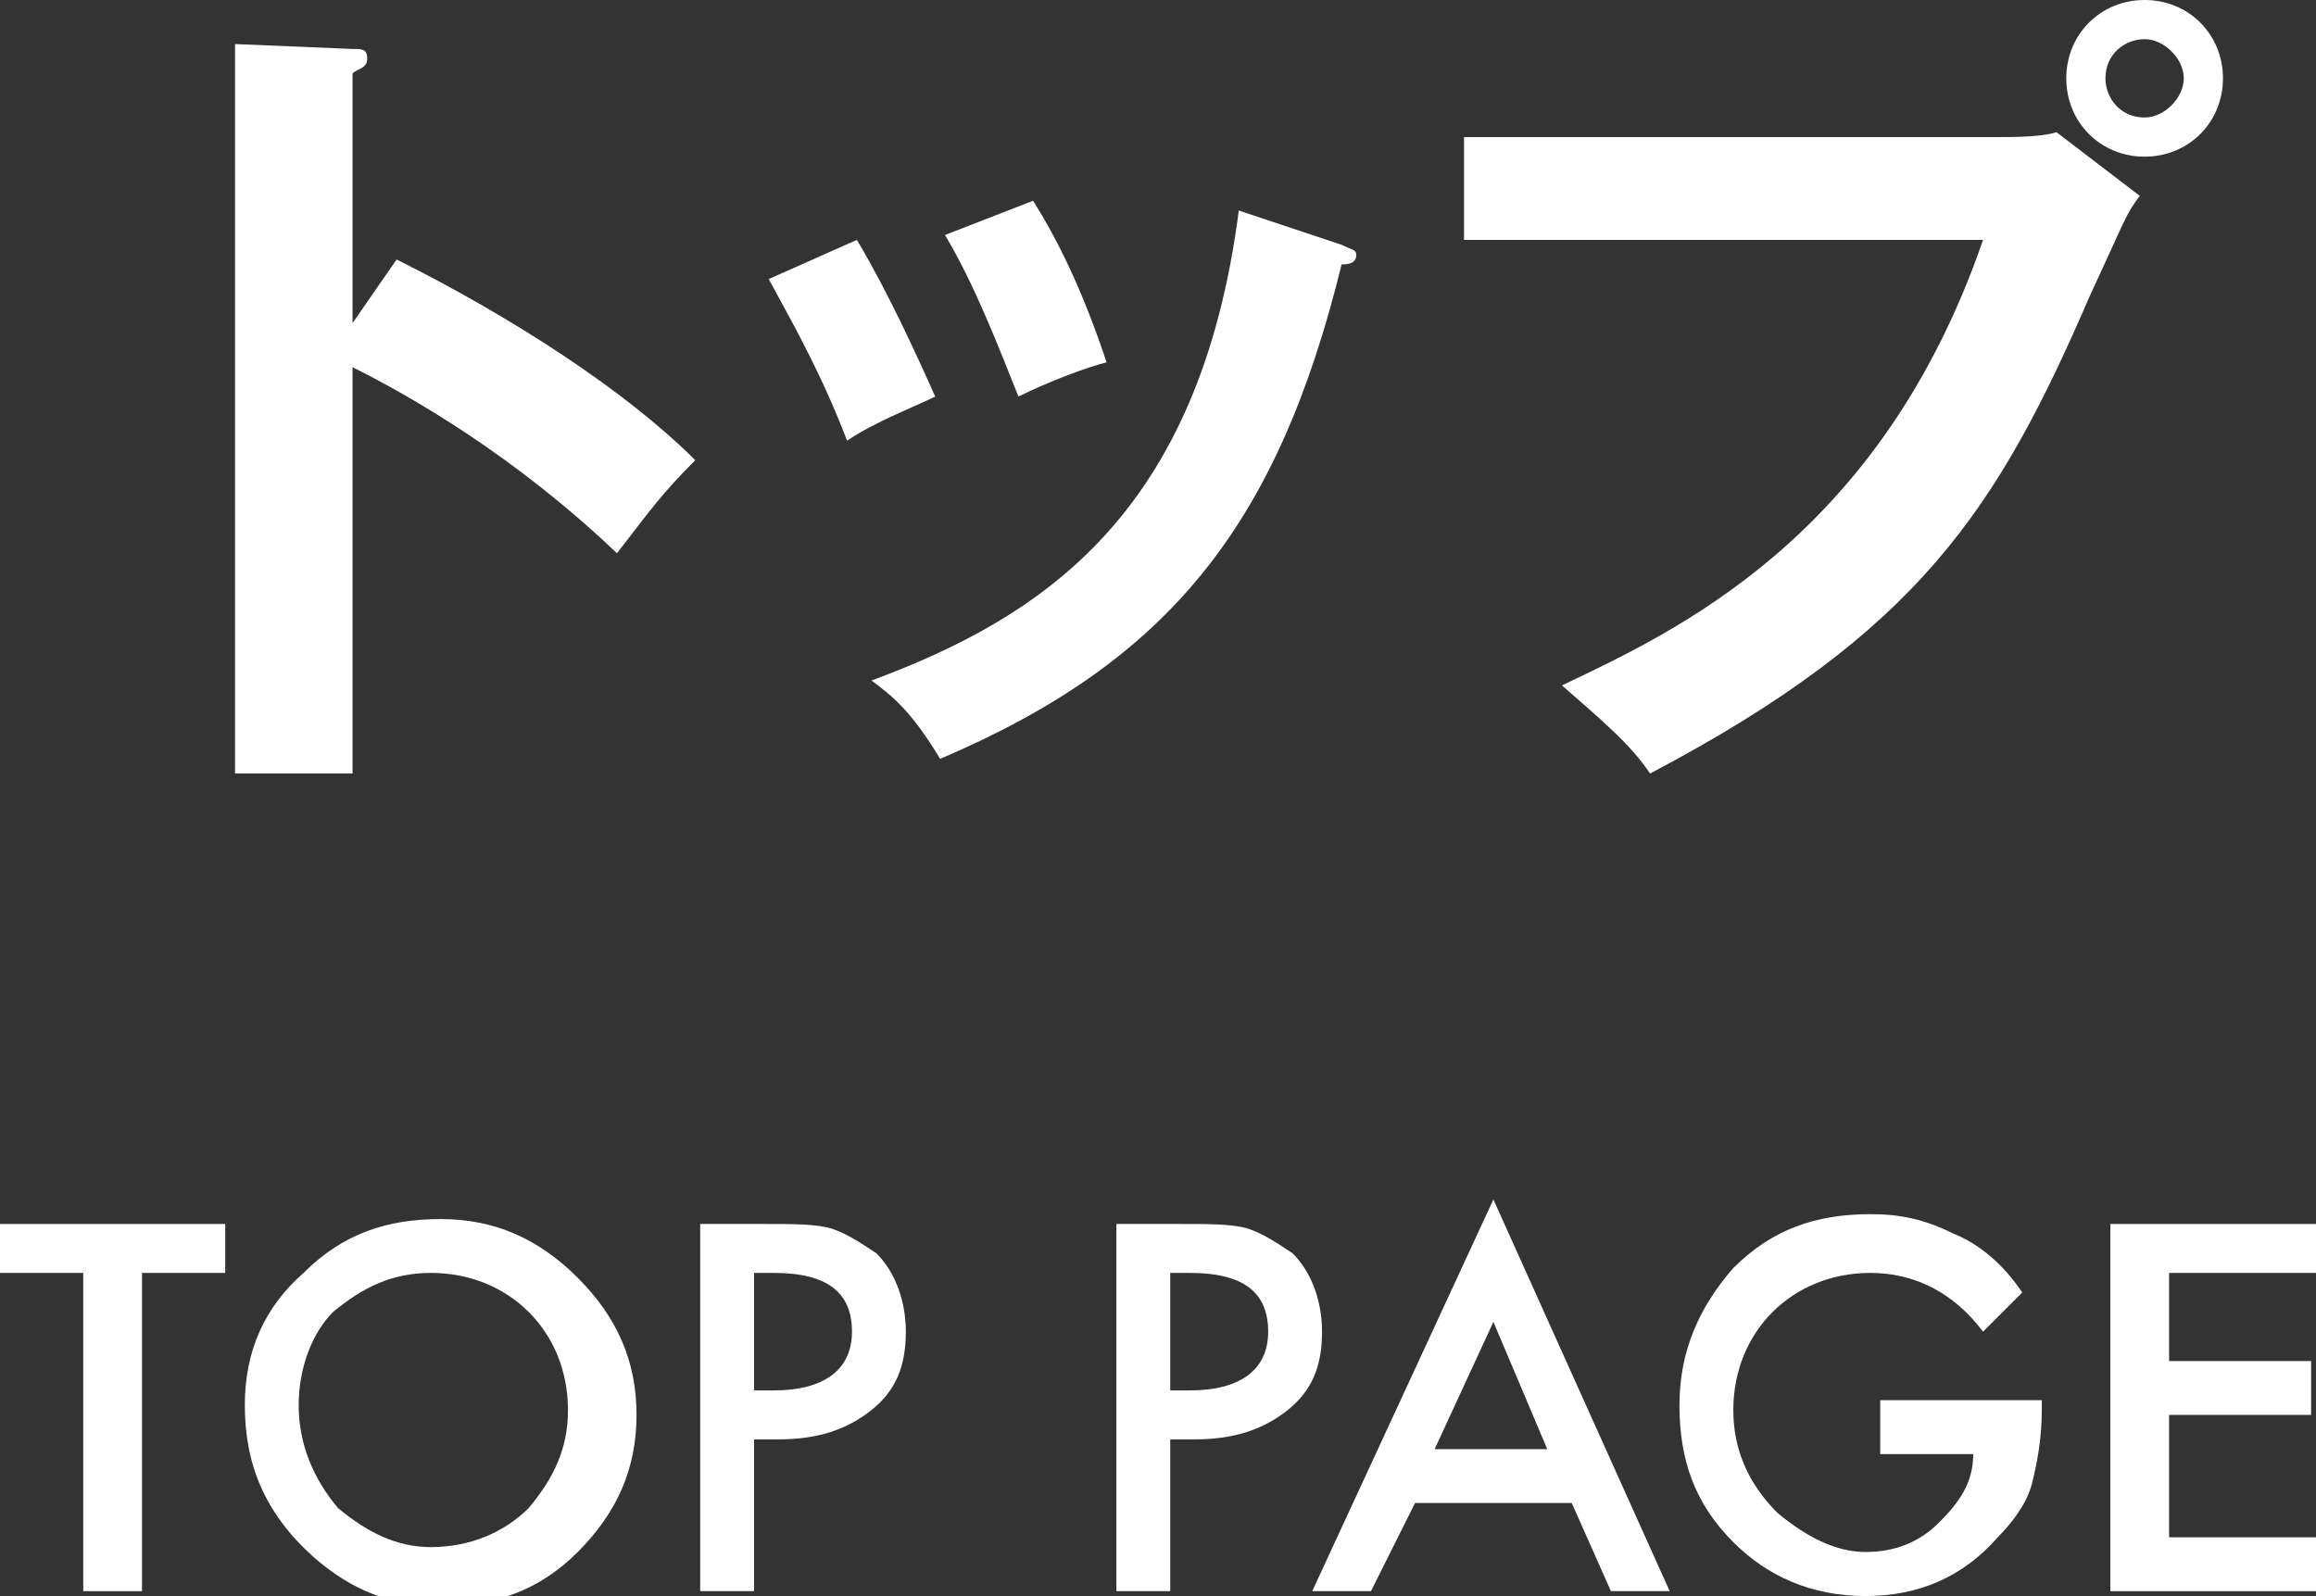 <?xml version="1.0" encoding="utf-8"?>
<!-- Generator: Adobe Illustrator 22.1.0, SVG Export Plug-In . SVG Version: 6.00 Build 0)  -->
<svg version="1.1" id="レイヤー_1" xmlns="http://www.w3.org/2000/svg" xmlns:xlink="http://www.w3.org/1999/xlink" x="0px"
	 y="0px" width="47.3px" height="32.6px" viewBox="0 0 47.3 32.6" style="enable-background:new 0 0 47.3 32.6;"
	 xml:space="preserve">
<rect x="0" y="0" width="47.3" height="32.6" fill="#333333" stroke="none"/>
<style type="text/css">
	.st0{fill:#FFFFFF;}
</style>
<g>
	<g>
		<g>
			<path class="st0" d="M8.1,5.3c2.4,1.2,4.7,2.7,6.1,4.1c-0.7,0.7-0.9,1-1.6,1.9c-2.1-2-4.2-3.2-5.4-3.8v8.3H4.8V0.9L7.2,1
				c0.2,0,0.3,0,0.3,0.2c0,0.2-0.2,0.2-0.3,0.3v5.1L8.1,5.3z"/>
			<path class="st0" d="M17.5,4.9c0.6,1,1.2,2.3,1.6,3.2c-0.4,0.2-1.2,0.5-1.8,0.9c-0.5-1.3-1-2.2-1.6-3.3L17.5,4.9z M27.4,5
				c0.2,0.1,0.3,0.1,0.3,0.2c0,0.2-0.2,0.2-0.3,0.2c-1.3,5.3-3.5,8.1-8.2,10.1c-0.6-1-1-1.3-1.4-1.6c3.5-1.3,6.7-3.4,7.5-9.6L27.4,5
				z M21.1,4.1c0.5,0.8,1,1.8,1.5,3.3c-0.4,0.1-1.2,0.4-1.8,0.7c-0.4-1-0.9-2.3-1.5-3.3L21.1,4.1z"/>
			<path class="st0" d="M40.8,2.8c0.3,0,0.9,0,1.2-0.1L43.7,4c-0.3,0.4-0.3,0.5-1,2c-1.9,4.4-3.5,6.9-9,9.8c-0.4-0.6-1-1.1-1.8-1.8
				c2.3-1.1,6.5-3,8.6-9.1H29.9V2.8H40.8z M45.4,1.6c0,0.9-0.7,1.6-1.6,1.6c-0.9,0-1.6-0.7-1.6-1.6c0-0.9,0.7-1.6,1.6-1.6
				C44.7,0,45.4,0.7,45.4,1.6z M43,1.6c0,0.4,0.3,0.8,0.8,0.8c0.4,0,0.8-0.4,0.8-0.8c0-0.4-0.4-0.8-0.8-0.8C43.4,0.8,43,1.1,43,1.6z
				"/>
		</g>
	</g>
	<g>
		<g>
			<path class="st0" d="M2.9,26v6.5H1.7V26H0V25h4.6V26H2.9z"/>
			<path class="st0" d="M5,28.7c0-1.1,0.4-2,1.2-2.7c0.8-0.8,1.7-1.1,2.8-1.1c1.1,0,2,0.4,2.8,1.2c0.8,0.8,1.2,1.7,1.2,2.8
				c0,1.1-0.4,2-1.2,2.8c-0.8,0.8-1.7,1.1-2.8,1.1c-1,0-1.8-0.3-2.6-1C5.4,30.9,5,29.9,5,28.7z M6.1,28.7c0,0.8,0.3,1.5,0.8,2.1
				c0.6,0.5,1.2,0.8,1.9,0.8c0.8,0,1.5-0.3,2-0.8c0.5-0.6,0.8-1.2,0.8-2c0-0.8-0.3-1.5-0.8-2c-0.5-0.5-1.2-0.8-2-0.8
				c-0.8,0-1.4,0.3-2,0.8C6.4,27.2,6.1,27.9,6.1,28.7z"/>
			<path class="st0" d="M15.4,29.4v3.1h-1.1V25h1.3c0.6,0,1.1,0,1.4,0.1c0.3,0.1,0.6,0.3,0.9,0.5c0.4,0.4,0.6,1,0.6,1.6
				c0,0.7-0.2,1.2-0.7,1.6c-0.5,0.4-1.1,0.6-1.9,0.6H15.4z M15.4,28.4h0.4c1,0,1.6-0.4,1.6-1.2c0-0.8-0.5-1.2-1.6-1.2h-0.4V28.4z"/>
			<path class="st0" d="M23.9,29.4v3.1h-1.1V25h1.3c0.6,0,1.1,0,1.4,0.1c0.3,0.1,0.6,0.3,0.9,0.5c0.4,0.4,0.6,1,0.6,1.6
				c0,0.7-0.2,1.2-0.7,1.6c-0.5,0.4-1.1,0.6-1.9,0.6H23.9z M23.9,28.4h0.4c1,0,1.6-0.4,1.6-1.2c0-0.8-0.5-1.2-1.6-1.2h-0.4V28.4z"/>
			<path class="st0" d="M32.1,30.7h-3.2L28,32.5h-1.2l3.7-8l3.6,8h-1.2L32.1,30.7z M31.6,29.6L30.5,27l-1.2,2.6H31.6z"/>
			<path class="st0" d="M38.6,28.6h3.1v0.2c0,0.6-0.1,1.1-0.2,1.5c-0.1,0.4-0.4,0.8-0.7,1.1c-0.7,0.8-1.6,1.2-2.7,1.2
				c-1.1,0-2-0.4-2.7-1.1c-0.8-0.8-1.1-1.7-1.1-2.8c0-1.1,0.4-2,1.1-2.8c0.8-0.8,1.7-1.1,2.8-1.1c0.6,0,1.1,0.1,1.7,0.4
				c0.5,0.2,1,0.6,1.4,1.2l-0.8,0.8c-0.6-0.8-1.4-1.2-2.3-1.2c-0.8,0-1.5,0.3-2,0.8c-0.5,0.5-0.8,1.2-0.8,2c0,0.8,0.3,1.5,0.9,2.1
				c0.6,0.5,1.2,0.8,1.8,0.8c0.6,0,1.1-0.2,1.5-0.6c0.4-0.4,0.7-0.8,0.7-1.4h-1.9V28.6z"/>
			<path class="st0" d="M47.3,26h-3v1.8h2.9v1.1h-2.9v2.5h3v1.1h-4.2V25h4.2V26z"/>
		</g>
	</g>
</g>
</svg>
